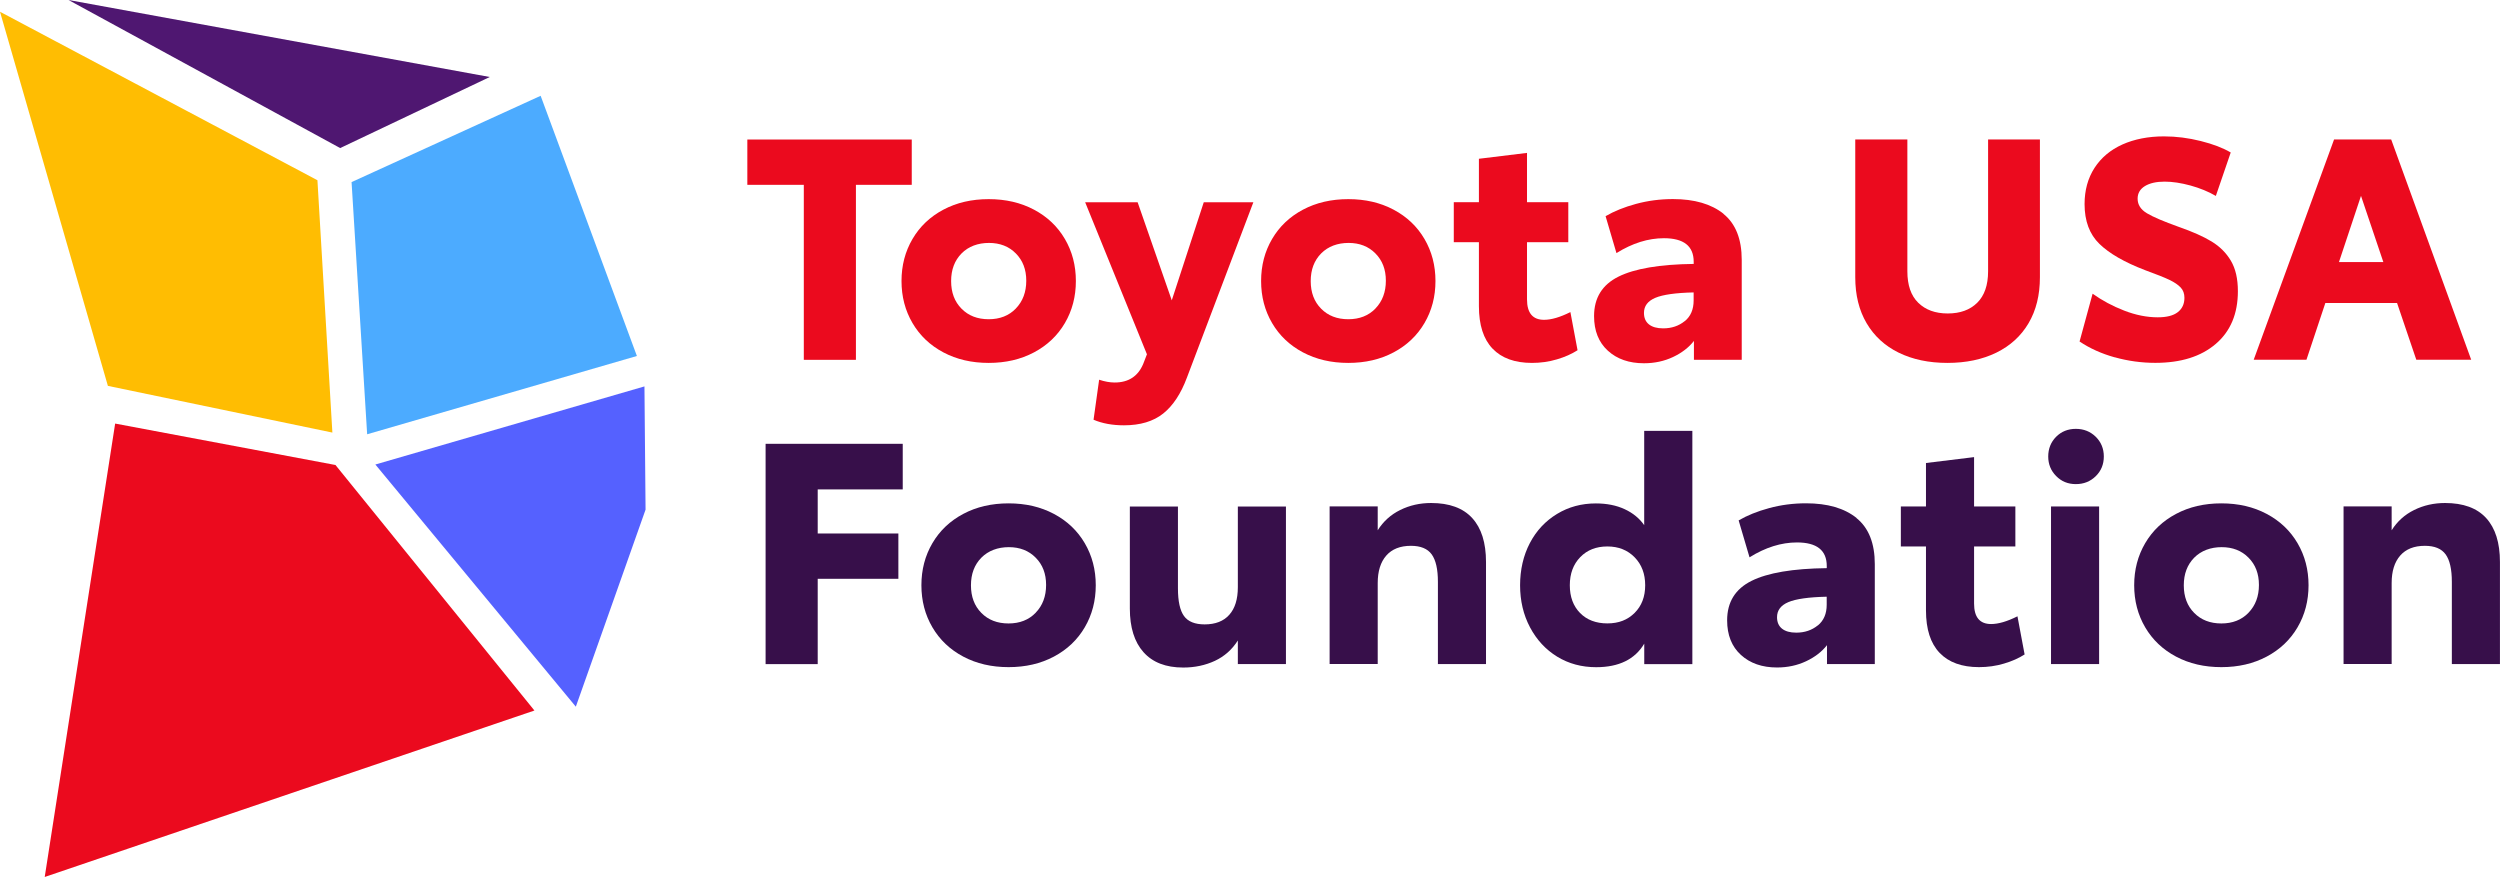 <?xml version="1.0" encoding="UTF-8"?>
<svg id="Layer_1" data-name="Layer 1" xmlns="http://www.w3.org/2000/svg" viewBox="0 0 429.86 150.78">
  <defs>
    <style>
      .cls-1 {
        fill: #5561ff;
      }

      .cls-2 {
        fill: #370f4a;
      }

      .cls-3 {
        fill: #4f1771;
      }

      .cls-4 {
        fill: #eb0a1e;
      }

      .cls-5 {
        fill: #ffbd02;
      }

      .cls-6 {
        fill: #4cabff;
      }
    </style>
  </defs>
  <path class="cls-1" d="M64.54,79.87c11.49,13.88,22.98,27.76,34.47,41.64,4-11.29,7.99-22.58,11.99-33.88-.06-7.06-.13-14.13-.19-21.19-15.42,4.47-30.85,8.95-46.27,13.43Z"/>
  <path class="cls-6" d="M63.13,74.67c15.46-4.49,30.92-8.98,46.38-13.46-5.52-14.91-11.03-29.83-16.55-44.74l-32.51,14.84,2.68,43.37Z"/>
  <path class="cls-5" d="M57.15,74.38l-2.57-43.39C36.39,21.33,18.19,11.68,0,2.02c6.18,21.44,12.36,42.89,18.55,64.33,12.87,2.68,25.74,5.35,38.6,8.03Z"/>
  <path class="cls-4" d="M57.67,79.94c11.41,14.08,22.82,28.15,34.22,42.23-28.07,9.54-56.13,19.08-84.2,28.62,4.04-25.99,8.08-51.97,12.11-77.96,12.62,2.37,25.24,4.74,37.86,7.12Z"/>
  <polygon class="cls-3" points="84.21 13.24 58.49 25.46 11.78 0 84.21 13.24"/>
  <g>
    <path class="cls-4" d="M156.77,31.78h-9.6v30.09h-8.96v-30.09h-9.71v-7.79h28.27v7.79Z"/>
    <path class="cls-4" d="M162.21,60.59c-2.28-1.21-4.05-2.89-5.31-5.04-1.26-2.15-1.89-4.56-1.89-7.23s.63-5.08,1.89-7.23c1.26-2.15,3.03-3.83,5.31-5.04,2.28-1.21,4.87-1.81,7.79-1.81s5.51.6,7.79,1.81c2.28,1.21,4.05,2.89,5.31,5.04,1.26,2.15,1.89,4.56,1.89,7.23s-.63,5.08-1.89,7.23c-1.26,2.15-3.03,3.83-5.31,5.04-2.28,1.21-4.87,1.81-7.79,1.81s-5.51-.6-7.79-1.81ZM174.67,53.04c1.19-1.23,1.79-2.82,1.79-4.77s-.6-3.48-1.79-4.69c-1.19-1.21-2.73-1.81-4.62-1.81s-3.53.6-4.72,1.81c-1.19,1.21-1.79,2.79-1.79,4.75s.59,3.54,1.79,4.75c1.19,1.21,2.75,1.81,4.67,1.81s3.48-.61,4.67-1.84Z"/>
    <path class="cls-4" d="M215.51,34.77l-11.42,30.14c-1.03,2.77-2.39,4.84-4.08,6.19-1.69,1.35-3.94,2.03-6.75,2.03-1.99,0-3.73-.32-5.23-.96l.96-6.88c.96.32,1.85.48,2.67.48,2.38,0,4.02-1.07,4.91-3.2l.64-1.65-10.62-26.14h9.02l5.87,16.86,5.5-16.86h8.54Z"/>
    <path class="cls-4" d="M224.04,60.59c-2.28-1.21-4.05-2.89-5.31-5.04-1.26-2.15-1.89-4.56-1.89-7.23s.63-5.08,1.89-7.23c1.26-2.15,3.03-3.83,5.31-5.04,2.28-1.21,4.87-1.81,7.79-1.81s5.51.6,7.79,1.81c2.28,1.21,4.05,2.89,5.31,5.04,1.26,2.15,1.89,4.56,1.89,7.23s-.63,5.08-1.89,7.23c-1.26,2.15-3.03,3.83-5.31,5.04-2.28,1.21-4.87,1.81-7.79,1.81s-5.51-.6-7.79-1.81ZM236.5,53.04c1.19-1.23,1.79-2.82,1.79-4.77s-.6-3.48-1.79-4.69c-1.19-1.21-2.73-1.81-4.62-1.81s-3.53.6-4.72,1.81c-1.19,1.21-1.79,2.79-1.79,4.75s.59,3.54,1.79,4.75c1.19,1.21,2.75,1.81,4.67,1.81s3.48-.61,4.67-1.84Z"/>
    <path class="cls-4" d="M256.64,59.95c-1.57-1.64-2.35-4.07-2.35-7.31v-10.99h-4.32v-6.88h4.32v-7.47l8.27-1.01v8.48h7.1v6.88h-7.1v9.82c0,2.35.98,3.52,2.93,3.52,1.24,0,2.76-.44,4.53-1.33l1.23,6.56c-1,.64-2.18,1.17-3.55,1.57-1.37.41-2.8.61-4.29.61-2.95,0-5.21-.82-6.77-2.45Z"/>
    <path class="cls-4" d="M296.33,36.77c2.1,1.69,3.15,4.33,3.15,7.92v17.18h-8.22v-3.25c-.89,1.14-2.09,2.06-3.6,2.77-1.51.71-3.17,1.07-4.99,1.07-2.56,0-4.63-.72-6.21-2.16-1.58-1.44-2.37-3.42-2.37-5.95,0-3.13,1.4-5.39,4.19-6.78,2.79-1.39,7.1-2.12,12.94-2.19v-.37c0-2.7-1.71-4.05-5.12-4.05-2.7,0-5.42.85-8.16,2.56l-1.87-6.35c1.46-.85,3.2-1.56,5.23-2.11,2.03-.55,4.14-.83,6.35-.83,3.7,0,6.6.85,8.7,2.53ZM289.69,55.22c1.01-.83,1.52-2.02,1.52-3.55v-1.39c-3.09.07-5.29.38-6.59.93-1.3.55-1.95,1.41-1.95,2.59,0,.85.28,1.51.85,1.97.57.46,1.39.69,2.45.69,1.46,0,2.69-.42,3.71-1.25Z"/>
    <path class="cls-4" d="M326.47,60.64c-2.38-1.17-4.22-2.86-5.52-5.07-1.3-2.21-1.95-4.84-1.95-7.9v-23.69h8.96v22.67c0,2.38.62,4.19,1.87,5.41s2.93,1.84,5.07,1.84,3.82-.61,5.07-1.84c1.24-1.23,1.87-3.03,1.87-5.41v-22.67h8.91v23.69c0,3.06-.65,5.69-1.95,7.9-1.3,2.21-3.15,3.89-5.55,5.07-2.4,1.17-5.2,1.76-8.4,1.76s-5.99-.59-8.38-1.76Z"/>
    <path class="cls-4" d="M363.6,61.44c-2.28-.64-4.29-1.55-6.03-2.72l2.24-8.22c1.64,1.17,3.45,2.14,5.44,2.91,1.99.77,3.91,1.15,5.76,1.15,1.53,0,2.68-.29,3.44-.88.76-.59,1.15-1.41,1.15-2.48,0-.71-.21-1.3-.64-1.76-.43-.46-1.07-.9-1.92-1.31-.85-.41-2.26-.97-4.21-1.68-3.52-1.35-6.13-2.85-7.84-4.51s-2.56-3.94-2.56-6.85c0-2.38.57-4.45,1.71-6.22,1.14-1.76,2.74-3.1,4.8-4.03,2.06-.92,4.45-1.39,7.15-1.39,2.1,0,4.21.27,6.32.8,2.12.53,3.83,1.19,5.15,1.97l-2.56,7.47c-1.28-.75-2.73-1.34-4.35-1.79-1.62-.44-3.1-.67-4.46-.67-1.42,0-2.55.26-3.39.77-.84.52-1.25,1.24-1.25,2.16,0,1.03.53,1.87,1.6,2.51,1.07.64,2.9,1.42,5.5,2.35,2.35.82,4.22,1.65,5.63,2.51s2.51,1.96,3.31,3.31c.8,1.35,1.2,3.09,1.2,5.23,0,3.88-1.27,6.9-3.81,9.07-2.54,2.17-6,3.25-10.38,3.25-2.38,0-4.71-.32-6.99-.96Z"/>
    <path class="cls-4" d="M412.15,52.1h-12.32l-3.25,9.76h-9.07l13.82-37.88h9.82l13.76,37.88h-9.44l-3.31-9.76ZM409.8,45.06l-3.84-11.38-3.79,11.38h7.63Z"/>
  </g>
  <g>
    <path class="cls-2" d="M131.64,76.31h23.58v7.84h-14.62v7.58h13.87v7.79h-13.87v14.67h-8.96v-37.88Z"/>
    <path class="cls-2" d="M165.63,112.9c-2.28-1.21-4.05-2.89-5.31-5.04-1.26-2.15-1.89-4.56-1.89-7.23s.63-5.08,1.89-7.23c1.26-2.15,3.03-3.83,5.31-5.04,2.28-1.21,4.87-1.81,7.79-1.81s5.51.6,7.79,1.81c2.28,1.21,4.05,2.89,5.31,5.04,1.26,2.15,1.89,4.56,1.89,7.23s-.63,5.08-1.89,7.23c-1.26,2.15-3.03,3.83-5.31,5.04-2.28,1.21-4.87,1.81-7.79,1.81s-5.51-.6-7.79-1.81ZM178.08,105.35c1.19-1.23,1.79-2.82,1.79-4.77s-.6-3.49-1.79-4.69c-1.19-1.21-2.73-1.81-4.62-1.81s-3.53.61-4.72,1.81c-1.19,1.21-1.79,2.79-1.79,4.75s.59,3.54,1.79,4.75c1.19,1.21,2.75,1.81,4.67,1.81s3.48-.61,4.67-1.84Z"/>
    <path class="cls-2" d="M221.11,87.08v27.1h-8.27v-4.05c-1,1.57-2.31,2.73-3.95,3.5-1.64.76-3.45,1.15-5.44,1.15-2.99,0-5.26-.88-6.83-2.64-1.57-1.76-2.35-4.26-2.35-7.5v-17.55h8.27v14.08c0,2.21.35,3.79,1.04,4.75.69.96,1.88,1.44,3.55,1.44,1.85,0,3.26-.55,4.24-1.65.98-1.1,1.47-2.68,1.47-4.75v-13.87h8.27Z"/>
    <path class="cls-2" d="M253.14,89.08c1.58,1.73,2.37,4.24,2.37,7.55v17.55h-8.27v-14.14c0-2.17-.36-3.74-1.07-4.72-.71-.98-1.9-1.47-3.57-1.47-1.85,0-3.26.56-4.24,1.68-.98,1.12-1.47,2.69-1.47,4.72v13.92h-8.27v-27.1h8.27v4.11c.96-1.53,2.25-2.69,3.87-3.49,1.62-.8,3.39-1.2,5.31-1.2,3.13,0,5.49.86,7.07,2.59Z"/>
    <path class="cls-2" d="M290.99,74.07v40.12h-8.27v-3.52c-1.6,2.7-4.36,4.05-8.27,4.05-2.49,0-4.72-.6-6.7-1.81-1.97-1.21-3.53-2.89-4.67-5.04-1.14-2.15-1.71-4.56-1.71-7.23s.56-5.12,1.68-7.26,2.68-3.8,4.67-5.01c1.99-1.21,4.21-1.81,6.67-1.81,1.88,0,3.54.33,4.96.99,1.42.66,2.54,1.57,3.36,2.75v-16.22h8.27ZM281.07,105.38c1.21-1.21,1.81-2.79,1.81-4.75s-.6-3.56-1.81-4.8c-1.21-1.24-2.77-1.87-4.69-1.87s-3.48.61-4.67,1.84c-1.19,1.23-1.79,2.84-1.79,4.83s.59,3.58,1.76,4.77c1.17,1.19,2.74,1.79,4.7,1.79s3.48-.6,4.69-1.81Z"/>
    <path class="cls-2" d="M319.21,89.08c2.1,1.69,3.15,4.33,3.15,7.92v17.18h-8.22v-3.25c-.89,1.14-2.09,2.06-3.6,2.77-1.51.71-3.17,1.07-4.99,1.07-2.56,0-4.63-.72-6.21-2.16-1.58-1.44-2.37-3.42-2.37-5.95,0-3.13,1.4-5.39,4.19-6.78,2.79-1.39,7.1-2.12,12.94-2.19v-.37c0-2.7-1.71-4.05-5.12-4.05-2.7,0-5.42.85-8.16,2.56l-1.87-6.35c1.46-.85,3.2-1.56,5.23-2.11,2.03-.55,4.14-.83,6.35-.83,3.7,0,6.6.84,8.7,2.53ZM312.57,107.54c1.01-.83,1.52-2.02,1.52-3.55v-1.39c-3.09.07-5.29.38-6.59.93-1.3.55-1.95,1.41-1.95,2.59,0,.85.28,1.51.85,1.97.57.46,1.39.69,2.45.69,1.46,0,2.69-.42,3.71-1.25Z"/>
    <path class="cls-2" d="M333.51,112.26c-1.57-1.64-2.35-4.07-2.35-7.31v-10.99h-4.32v-6.88h4.32v-7.47l8.27-1.01v8.48h7.1v6.88h-7.1v9.82c0,2.35.98,3.52,2.93,3.52,1.24,0,2.76-.44,4.53-1.33l1.23,6.56c-1,.64-2.18,1.17-3.55,1.57-1.37.41-2.8.61-4.29.61-2.95,0-5.21-.82-6.77-2.45Z"/>
    <path class="cls-2" d="M353.54,81.85c-.91-.92-1.36-2.04-1.36-3.36s.45-2.48,1.36-3.39,2.04-1.36,3.39-1.36,2.49.45,3.42,1.36c.92.91,1.39,2.04,1.39,3.39s-.46,2.48-1.39,3.39c-.93.91-2.06,1.36-3.42,1.36s-2.48-.46-3.39-1.39ZM352.66,87.08h8.27v27.1h-8.27v-27.1Z"/>
    <path class="cls-2" d="M374.16,112.9c-2.28-1.21-4.05-2.89-5.31-5.04-1.26-2.15-1.89-4.56-1.89-7.23s.63-5.08,1.89-7.23c1.26-2.15,3.03-3.83,5.31-5.04,2.28-1.21,4.87-1.81,7.79-1.81s5.51.6,7.79,1.81c2.28,1.21,4.05,2.89,5.31,5.04,1.26,2.15,1.89,4.56,1.89,7.23s-.63,5.08-1.89,7.23c-1.26,2.15-3.03,3.83-5.31,5.04-2.28,1.21-4.87,1.81-7.79,1.81s-5.51-.6-7.79-1.81ZM386.62,105.35c1.19-1.23,1.79-2.82,1.79-4.77s-.6-3.49-1.79-4.69c-1.19-1.21-2.73-1.81-4.62-1.81s-3.53.61-4.72,1.81c-1.19,1.21-1.79,2.79-1.79,4.75s.59,3.54,1.79,4.75c1.19,1.21,2.75,1.81,4.67,1.81s3.48-.61,4.67-1.84Z"/>
    <path class="cls-2" d="M427.48,89.08c1.58,1.73,2.37,4.24,2.37,7.55v17.55h-8.27v-14.14c0-2.17-.36-3.74-1.07-4.72-.71-.98-1.9-1.47-3.57-1.47-1.85,0-3.26.56-4.24,1.68-.98,1.12-1.47,2.69-1.47,4.72v13.92h-8.27v-27.1h8.27v4.11c.96-1.53,2.25-2.69,3.87-3.49,1.62-.8,3.39-1.2,5.31-1.2,3.13,0,5.49.86,7.07,2.59Z"/>
  </g>
</svg>